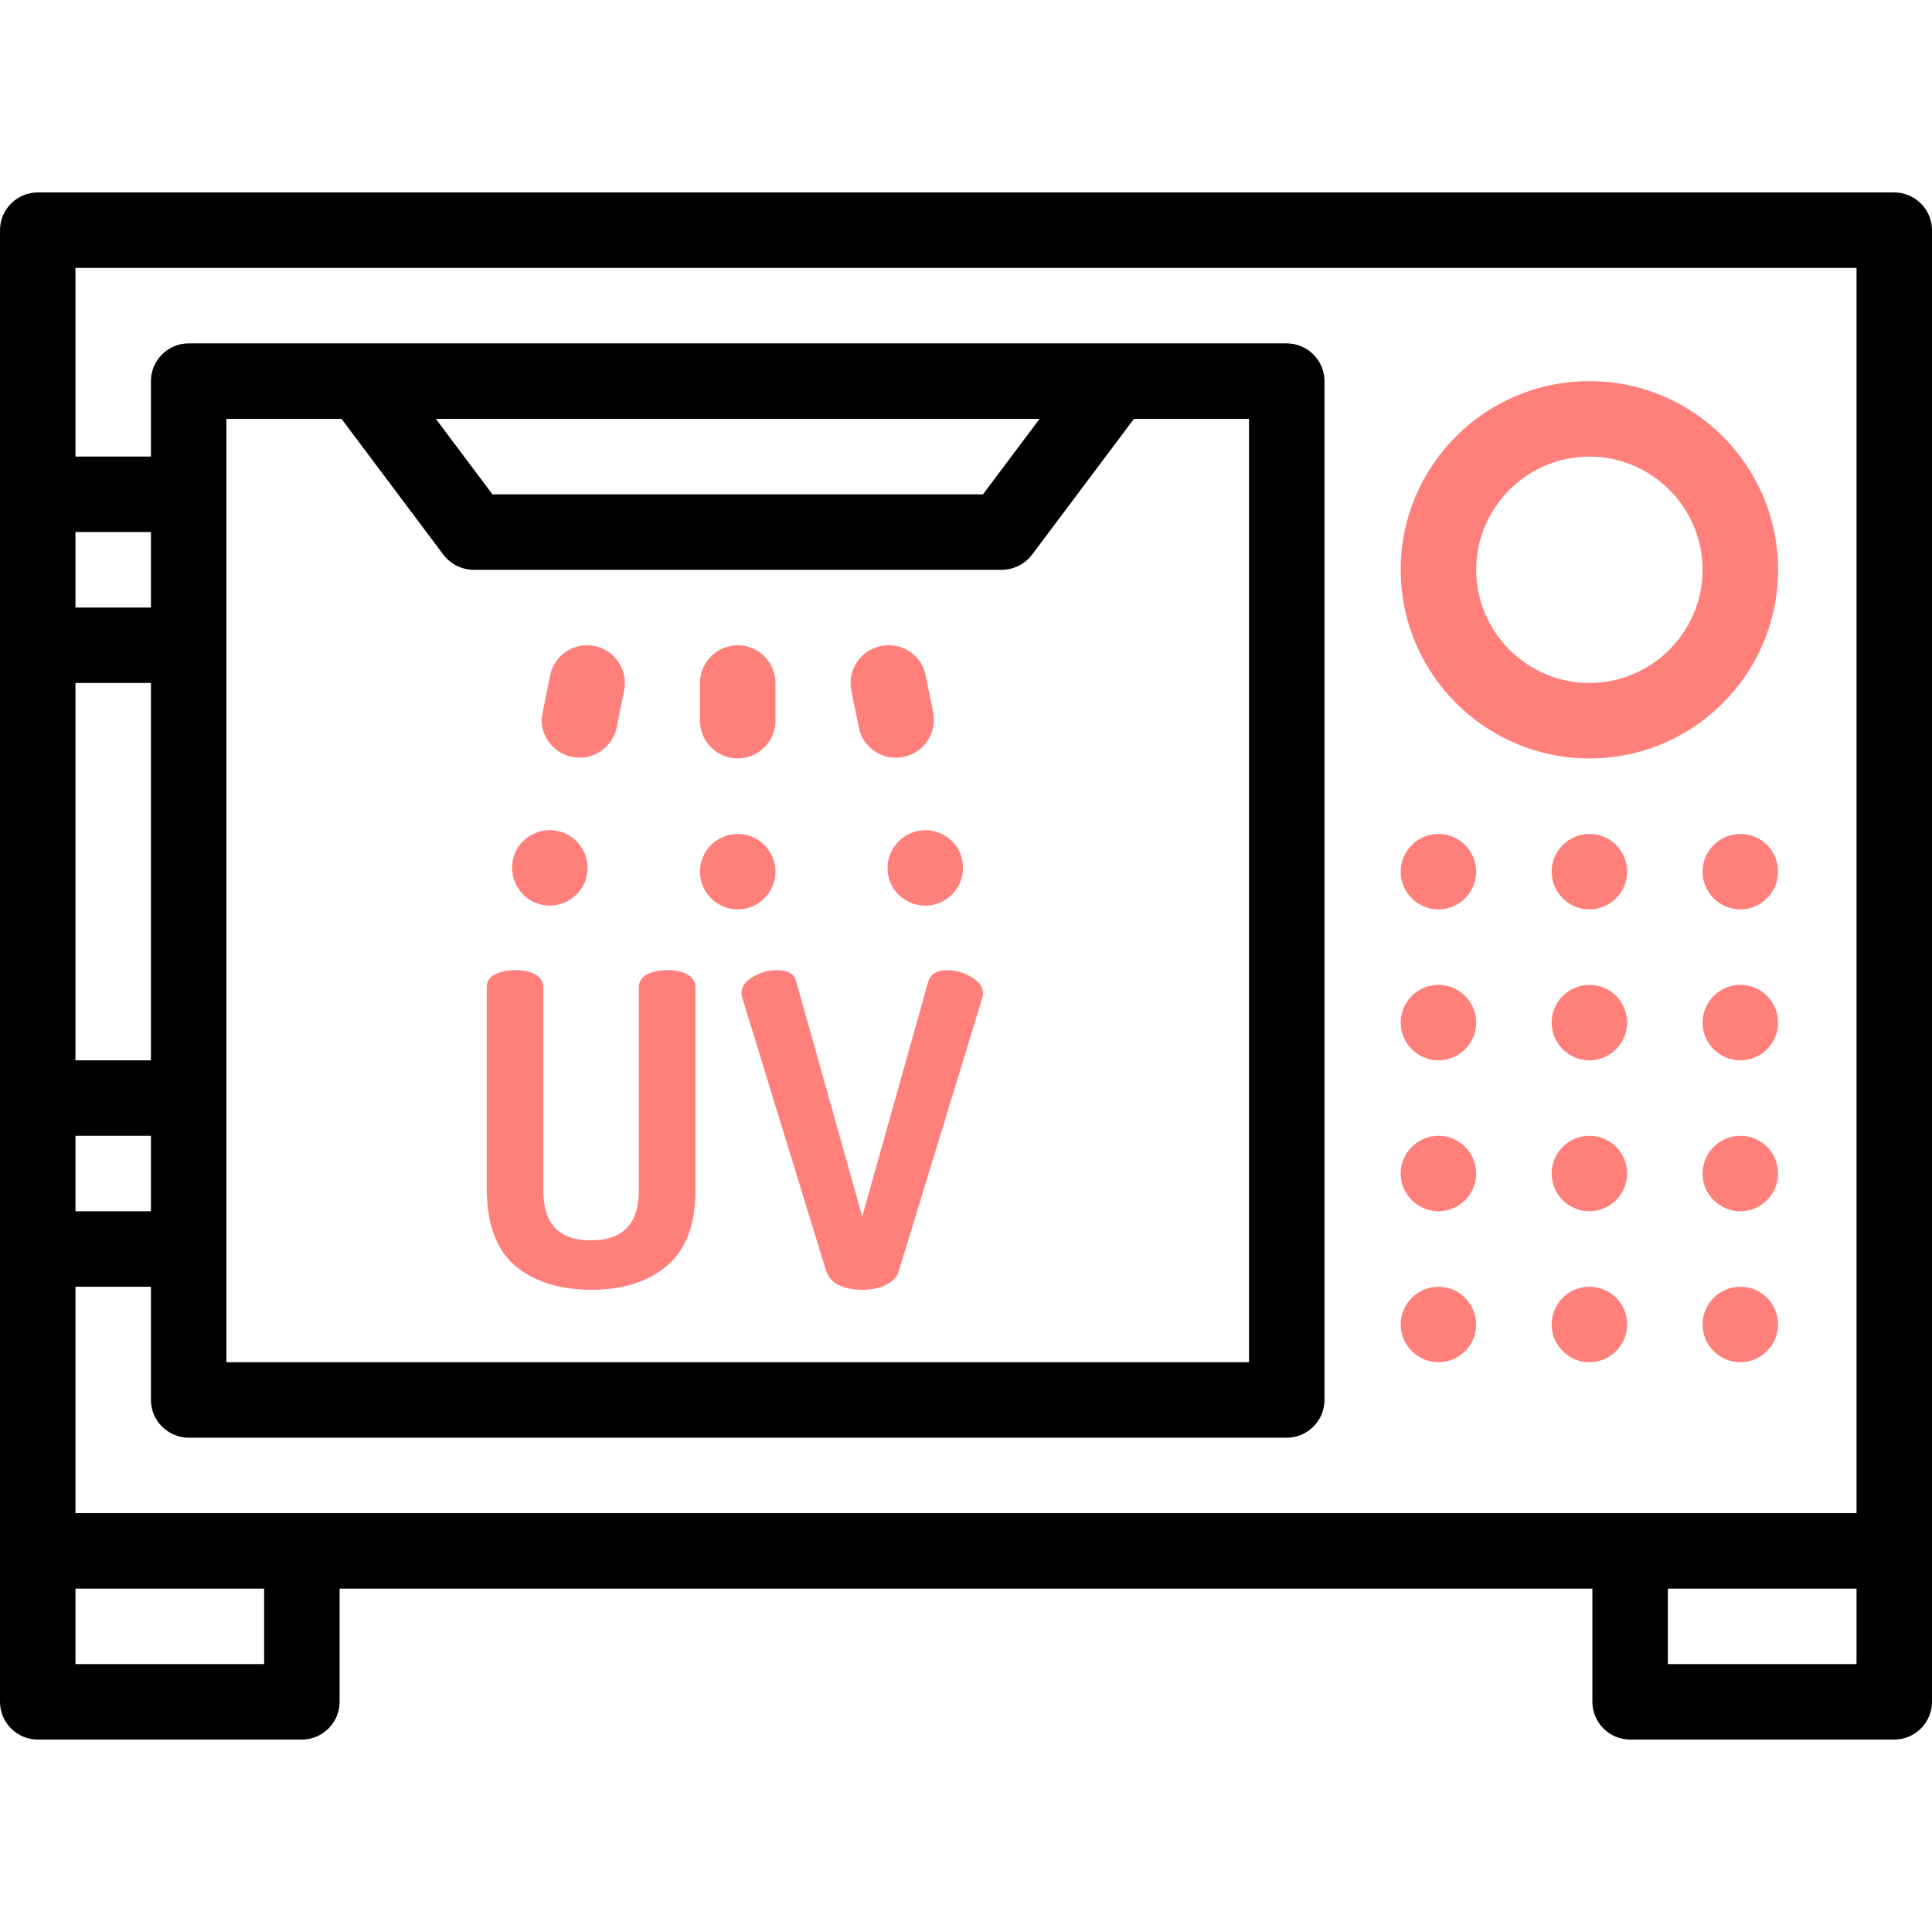 <?xml version="1.0" encoding="UTF-8"?> <!-- Generator: Adobe Illustrator 22.1.0, SVG Export Plug-In . SVG Version: 6.00 Build 0) --> <svg xmlns="http://www.w3.org/2000/svg" xmlns:xlink="http://www.w3.org/1999/xlink" id="Слой_1" x="0px" y="0px" viewBox="0 0 512 512" style="enable-background:new 0 0 512 512;" xml:space="preserve"> <style type="text/css"> .st0{fill:#FF807A;} </style> <path d="M502,51H10C4.5,51,0,55.5,0,61v390c0,5.5,4.5,10,10,10h70c5.5,0,10-4.5,10-10v-30h332v30c0,5.5,4.5,10,10,10h70 c5.5,0,10-4.5,10-10V61C512,55.5,507.5,51,502,51z M492,71v330H20v-60h20v30c0,5.5,4.5,10,10,10h291c5.5,0,10-4.5,10-10V101 c0-5.5-4.5-10-10-10H50c-5.5,0-10,4.5-10,10v20H20V71H492z M20,141h20v20H20V141z M90.5,111l27,36c1.9,2.5,4.9,4,8,4h140 c3.1,0,6.1-1.5,8-4l27-36H331v250H60V111H90.5z M115.5,111h160l-15,20h-130L115.5,111z M20,301h20v20H20V301z M40,181v100H20V181H40 z M70,441H20v-20h50V441z M492,441h-50v-20h50V441z"></path> <path class="st0" d="M421.2,201c27.6,0,50-22.4,50-50s-22.4-50-50-50s-50,22.4-50,50S393.7,201,421.2,201z M421.2,121 c16.5,0,30,13.5,30,30s-13.5,30-30,30s-30-13.5-30-30S404.7,121,421.2,121z"></path> <path class="st0" d="M381.2,321c5.5,0,10-4.5,10-10s-4.5-10-10-10s-10,4.5-10,10S375.7,321,381.2,321z"></path> <path class="st0" d="M381.2,241c5.5,0,10-4.5,10-10s-4.5-10-10-10s-10,4.5-10,10S375.7,241,381.2,241z"></path> <path class="st0" d="M381.2,281c5.5,0,10-4.5,10-10s-4.5-10-10-10s-10,4.5-10,10S375.7,281,381.2,281z"></path> <path class="st0" d="M381.2,361c5.5,0,10-4.5,10-10s-4.5-10-10-10s-10,4.5-10,10S375.7,361,381.2,361z"></path> <path class="st0" d="M421.2,261c-5.5,0-10,4.5-10,10s4.5,10,10,10s10-4.5,10-10S426.8,261,421.2,261z"></path> <path class="st0" d="M421.2,301c-5.5,0-10,4.5-10,10s4.5,10,10,10s10-4.5,10-10S426.8,301,421.2,301z"></path> <path class="st0" d="M421.2,341c-5.5,0-10,4.5-10,10s4.5,10,10,10s10-4.5,10-10S426.8,341,421.2,341z"></path> <path class="st0" d="M421.2,221c-5.5,0-10,4.5-10,10s4.5,10,10,10s10-4.5,10-10S426.8,221,421.2,221z"></path> <path class="st0" d="M461.2,301c-5.5,0-10,4.5-10,10s4.5,10,10,10s10-4.5,10-10S466.8,301,461.2,301z"></path> <path class="st0" d="M461.2,261c-5.5,0-10,4.5-10,10s4.5,10,10,10s10-4.5,10-10S466.8,261,461.2,261z"></path> <path class="st0" d="M461.2,221c-5.5,0-10,4.5-10,10s4.5,10,10,10s10-4.5,10-10S466.8,221,461.2,221z"></path> <path class="st0" d="M461.2,341c-5.5,0-10,4.5-10,10s4.5,10,10,10s10-4.5,10-10S466.8,341,461.2,341z"></path> <path class="st0" d="M195.5,241c5.5,0,10-4.5,10-10s-4.5-10-10-10s-10,4.5-10,10S190,241,195.5,241z"></path> <path class="st0" d="M195.5,201c5.5,0,10-4.5,10-10v-10c0-5.5-4.5-10-10-10s-10,4.5-10,10v10C185.5,196.5,190,201,195.5,201z"></path> <path class="st0" d="M151.6,200.6c0.7,0.1,1.3,0.2,2,0.2c4.7,0,8.9-3.4,9.8-8l2-9.8c1.1-5.4-2.4-10.7-7.8-11.8 c-0.7-0.1-1.3-0.2-2-0.2c-4.8,0-8.9,3.4-9.8,8l-2,9.8C142.6,194.2,146.2,199.5,151.6,200.6z"></path> <path class="st0" d="M143.7,239.8c0.6,0.1,1.3,0.2,2,0.2c4.7,0,8.9-3.4,9.8-8c1.1-5.4-2.4-10.7-7.8-11.8c-0.6-0.1-1.3-0.2-2-0.2 c-4.8,0-8.9,3.4-9.8,8c-0.5,2.6,0,5.3,1.5,7.5C138.9,237.8,141.1,239.3,143.7,239.8z"></path> <path class="st0" d="M243.3,220.2c-2.6,0.5-4.9,2-6.4,4.3c-1.5,2.2-2,4.9-1.5,7.5c0.9,4.7,5.1,8,9.8,8c0.7,0,1.3-0.1,2-0.2 c5.4-1.1,8.9-6.4,7.8-11.8c-0.9-4.7-5.1-8-9.8-8C244.7,220,244,220.1,243.3,220.2z"></path> <path class="st0" d="M227.6,192.8c0.9,4.7,5.1,8,9.8,8c0.7,0,1.3-0.1,2-0.2c2.6-0.5,4.9-2,6.4-4.3c1.5-2.2,2-4.9,1.5-7.5l-2-9.8 c-0.9-4.7-5-8-9.8-8c-0.7,0-1.3,0.1-2,0.2c-2.6,0.5-4.9,2-6.4,4.3c-1.5,2.2-2,4.9-1.5,7.5L227.6,192.8z"></path> <path class="st0" d="M136.6,335.5c5,4.2,11.7,6.3,20.1,6.3s15-2.1,20.1-6.4c5-4.3,7.5-10.9,7.5-19.9v-53.8c0-1.5-0.7-2.7-2.2-3.5 c-1.5-0.8-3.2-1.1-5.3-1.1s-3.8,0.4-5.3,1.1c-1.5,0.8-2.2,1.9-2.2,3.5v53.8c0,8.8-4.2,13.2-12.7,13.2s-12.6-4.4-12.6-13.2v-53.8 c0-1.5-0.7-2.7-2.2-3.5c-1.5-0.8-3.2-1.1-5.3-1.1s-3.8,0.4-5.3,1.1c-1.5,0.8-2.2,1.9-2.2,3.5v53.8 C129.1,324.6,131.6,331.3,136.6,335.5z"></path> <path class="st0" d="M196.5,263.3c0,0.2,0.1,0.5,0.2,1.1l22.2,72.3c1.1,3.4,4.4,5.1,9.7,5.1c2.3,0,4.4-0.4,6.2-1.3s3-2.1,3.4-3.7 l22.1-72.3c0.2-0.6,0.2-1,0.2-1.2c0-1.7-1-3.1-3.1-4.4c-2.1-1.2-4.2-1.8-6.3-1.8c-2.8,0-4.5,1-5.1,3l-17.5,62.3L211,260.1 c-0.5-2-2.2-3-5.1-3c-2.2,0-4.4,0.6-6.4,1.8C197.5,260.1,196.5,261.5,196.5,263.3z"></path> </svg> 